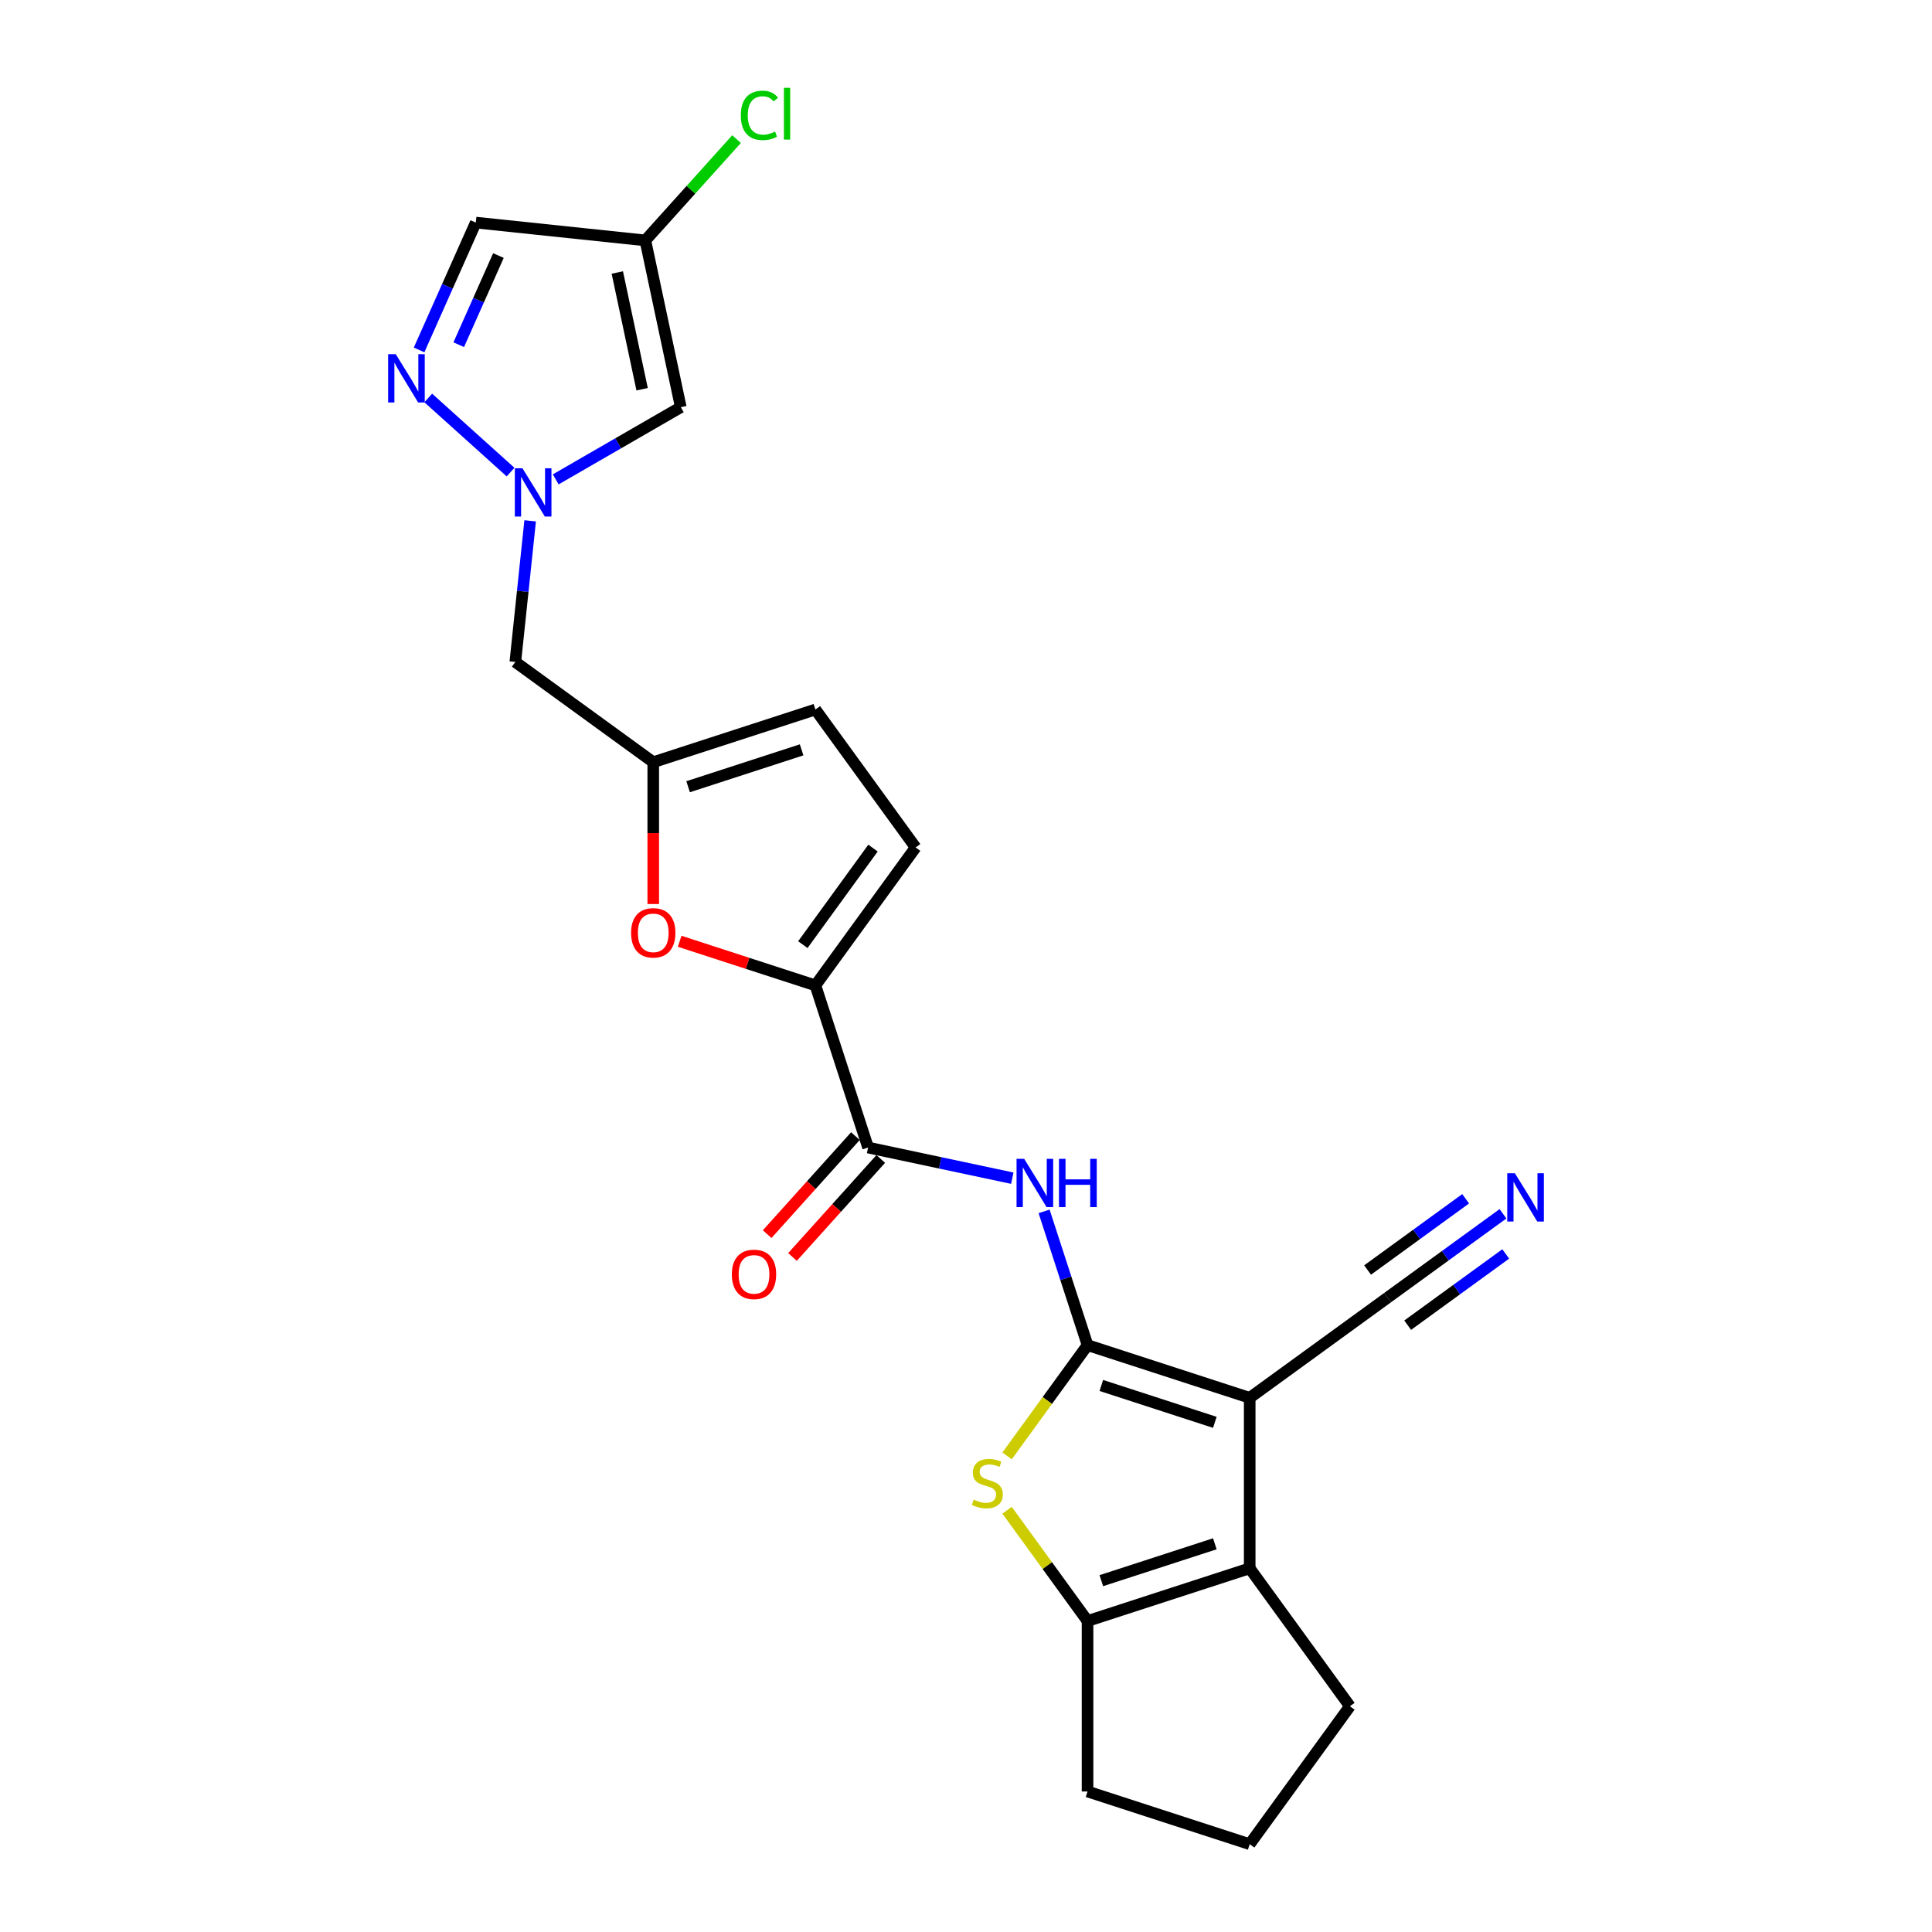 <?xml version='1.0' encoding='iso-8859-1'?>
<svg version='1.1' baseProfile='full'
              xmlns='http://www.w3.org/2000/svg'
                      xmlns:rdkit='http://www.rdkit.org/xml'
                      xmlns:xlink='http://www.w3.org/1999/xlink'
                  xml:space='preserve'
width='1000px' height='1000px' viewBox='0 0 1000 1000'>
<!-- END OF HEADER -->
<rect style='opacity:1.0;fill:#FFFFFF;stroke:none' width='1000' height='1000' x='0' y='0'> </rect>
<path class='bond-0' d='M 562.911,696.238 L 646.841,723.508' style='fill:none;fill-rule:evenodd;stroke:#000000;stroke-width:6px;stroke-linecap:butt;stroke-linejoin:miter;stroke-opacity:1' />
<path class='bond-0' d='M 570.047,717.114 L 628.797,736.203' style='fill:none;fill-rule:evenodd;stroke:#000000;stroke-width:6px;stroke-linecap:butt;stroke-linejoin:miter;stroke-opacity:1' />
<path class='bond-1' d='M 562.911,696.238 L 542.086,724.902' style='fill:none;fill-rule:evenodd;stroke:#000000;stroke-width:6px;stroke-linecap:butt;stroke-linejoin:miter;stroke-opacity:1' />
<path class='bond-1' d='M 542.086,724.902 L 521.26,753.567' style='fill:none;fill-rule:evenodd;stroke:#CCCC00;stroke-width:6px;stroke-linecap:butt;stroke-linejoin:miter;stroke-opacity:1' />
<path class='bond-3' d='M 562.911,696.238 L 551.665,661.624' style='fill:none;fill-rule:evenodd;stroke:#000000;stroke-width:6px;stroke-linecap:butt;stroke-linejoin:miter;stroke-opacity:1' />
<path class='bond-3' d='M 551.665,661.624 L 540.418,627.011' style='fill:none;fill-rule:evenodd;stroke:#0000FF;stroke-width:6px;stroke-linecap:butt;stroke-linejoin:miter;stroke-opacity:1' />
<path class='bond-2' d='M 646.841,723.508 L 646.841,811.756' style='fill:none;fill-rule:evenodd;stroke:#000000;stroke-width:6px;stroke-linecap:butt;stroke-linejoin:miter;stroke-opacity:1' />
<path class='bond-11' d='M 646.841,723.508 L 718.235,671.637' style='fill:none;fill-rule:evenodd;stroke:#000000;stroke-width:6px;stroke-linecap:butt;stroke-linejoin:miter;stroke-opacity:1' />
<path class='bond-4' d='M 521.26,781.698 L 542.086,810.362' style='fill:none;fill-rule:evenodd;stroke:#CCCC00;stroke-width:6px;stroke-linecap:butt;stroke-linejoin:miter;stroke-opacity:1' />
<path class='bond-4' d='M 542.086,810.362 L 562.911,839.027' style='fill:none;fill-rule:evenodd;stroke:#000000;stroke-width:6px;stroke-linecap:butt;stroke-linejoin:miter;stroke-opacity:1' />
<path class='bond-21' d='M 646.841,811.756 L 698.712,883.151' style='fill:none;fill-rule:evenodd;stroke:#000000;stroke-width:6px;stroke-linecap:butt;stroke-linejoin:miter;stroke-opacity:1' />
<path class='bond-24' d='M 646.841,811.756 L 562.911,839.027' style='fill:none;fill-rule:evenodd;stroke:#000000;stroke-width:6px;stroke-linecap:butt;stroke-linejoin:miter;stroke-opacity:1' />
<path class='bond-24' d='M 628.797,799.061 L 570.047,818.15' style='fill:none;fill-rule:evenodd;stroke:#000000;stroke-width:6px;stroke-linecap:butt;stroke-linejoin:miter;stroke-opacity:1' />
<path class='bond-7' d='M 523.957,609.825 L 486.639,601.893' style='fill:none;fill-rule:evenodd;stroke:#0000FF;stroke-width:6px;stroke-linecap:butt;stroke-linejoin:miter;stroke-opacity:1' />
<path class='bond-7' d='M 486.639,601.893 L 449.321,593.961' style='fill:none;fill-rule:evenodd;stroke:#000000;stroke-width:6px;stroke-linecap:butt;stroke-linejoin:miter;stroke-opacity:1' />
<path class='bond-22' d='M 562.911,839.027 L 562.911,927.275' style='fill:none;fill-rule:evenodd;stroke:#000000;stroke-width:6px;stroke-linecap:butt;stroke-linejoin:miter;stroke-opacity:1' />
<path class='bond-5' d='M 274.406,269.579 L 270.567,306.11' style='fill:none;fill-rule:evenodd;stroke:#0000FF;stroke-width:6px;stroke-linecap:butt;stroke-linejoin:miter;stroke-opacity:1' />
<path class='bond-5' d='M 270.567,306.11 L 266.727,342.641' style='fill:none;fill-rule:evenodd;stroke:#000000;stroke-width:6px;stroke-linecap:butt;stroke-linejoin:miter;stroke-opacity:1' />
<path class='bond-8' d='M 264.268,244.356 L 221.661,205.993' style='fill:none;fill-rule:evenodd;stroke:#0000FF;stroke-width:6px;stroke-linecap:butt;stroke-linejoin:miter;stroke-opacity:1' />
<path class='bond-10' d='M 287.636,248.13 L 320.006,229.441' style='fill:none;fill-rule:evenodd;stroke:#0000FF;stroke-width:6px;stroke-linecap:butt;stroke-linejoin:miter;stroke-opacity:1' />
<path class='bond-10' d='M 320.006,229.441 L 352.377,210.752' style='fill:none;fill-rule:evenodd;stroke:#000000;stroke-width:6px;stroke-linecap:butt;stroke-linejoin:miter;stroke-opacity:1' />
<path class='bond-6' d='M 422.051,510.031 L 449.321,593.961' style='fill:none;fill-rule:evenodd;stroke:#000000;stroke-width:6px;stroke-linecap:butt;stroke-linejoin:miter;stroke-opacity:1' />
<path class='bond-9' d='M 422.051,510.031 L 386.926,498.618' style='fill:none;fill-rule:evenodd;stroke:#000000;stroke-width:6px;stroke-linecap:butt;stroke-linejoin:miter;stroke-opacity:1' />
<path class='bond-9' d='M 386.926,498.618 L 351.8,487.205' style='fill:none;fill-rule:evenodd;stroke:#FF0000;stroke-width:6px;stroke-linecap:butt;stroke-linejoin:miter;stroke-opacity:1' />
<path class='bond-14' d='M 422.051,510.031 L 473.922,438.637' style='fill:none;fill-rule:evenodd;stroke:#000000;stroke-width:6px;stroke-linecap:butt;stroke-linejoin:miter;stroke-opacity:1' />
<path class='bond-14' d='M 415.553,488.948 L 451.862,438.972' style='fill:none;fill-rule:evenodd;stroke:#000000;stroke-width:6px;stroke-linecap:butt;stroke-linejoin:miter;stroke-opacity:1' />
<path class='bond-19' d='M 442.763,588.056 L 419.921,613.425' style='fill:none;fill-rule:evenodd;stroke:#000000;stroke-width:6px;stroke-linecap:butt;stroke-linejoin:miter;stroke-opacity:1' />
<path class='bond-19' d='M 419.921,613.425 L 397.078,638.794' style='fill:none;fill-rule:evenodd;stroke:#FF0000;stroke-width:6px;stroke-linecap:butt;stroke-linejoin:miter;stroke-opacity:1' />
<path class='bond-19' d='M 455.879,599.865 L 433.037,625.234' style='fill:none;fill-rule:evenodd;stroke:#000000;stroke-width:6px;stroke-linecap:butt;stroke-linejoin:miter;stroke-opacity:1' />
<path class='bond-19' d='M 433.037,625.234 L 410.195,650.603' style='fill:none;fill-rule:evenodd;stroke:#FF0000;stroke-width:6px;stroke-linecap:butt;stroke-linejoin:miter;stroke-opacity:1' />
<path class='bond-15' d='M 216.916,181.124 L 231.59,148.166' style='fill:none;fill-rule:evenodd;stroke:#0000FF;stroke-width:6px;stroke-linecap:butt;stroke-linejoin:miter;stroke-opacity:1' />
<path class='bond-15' d='M 231.59,148.166 L 246.264,115.208' style='fill:none;fill-rule:evenodd;stroke:#000000;stroke-width:6px;stroke-linecap:butt;stroke-linejoin:miter;stroke-opacity:1' />
<path class='bond-15' d='M 237.442,178.416 L 247.714,155.345' style='fill:none;fill-rule:evenodd;stroke:#0000FF;stroke-width:6px;stroke-linecap:butt;stroke-linejoin:miter;stroke-opacity:1' />
<path class='bond-15' d='M 247.714,155.345 L 257.986,132.274' style='fill:none;fill-rule:evenodd;stroke:#000000;stroke-width:6px;stroke-linecap:butt;stroke-linejoin:miter;stroke-opacity:1' />
<path class='bond-12' d='M 338.122,467.918 L 338.122,431.215' style='fill:none;fill-rule:evenodd;stroke:#FF0000;stroke-width:6px;stroke-linecap:butt;stroke-linejoin:miter;stroke-opacity:1' />
<path class='bond-12' d='M 338.122,431.215 L 338.122,394.512' style='fill:none;fill-rule:evenodd;stroke:#000000;stroke-width:6px;stroke-linecap:butt;stroke-linejoin:miter;stroke-opacity:1' />
<path class='bond-13' d='M 352.377,210.752 L 334.029,124.432' style='fill:none;fill-rule:evenodd;stroke:#000000;stroke-width:6px;stroke-linecap:butt;stroke-linejoin:miter;stroke-opacity:1' />
<path class='bond-13' d='M 332.361,201.474 L 319.517,141.05' style='fill:none;fill-rule:evenodd;stroke:#000000;stroke-width:6px;stroke-linecap:butt;stroke-linejoin:miter;stroke-opacity:1' />
<path class='bond-16' d='M 718.235,671.637 L 748.09,649.946' style='fill:none;fill-rule:evenodd;stroke:#000000;stroke-width:6px;stroke-linecap:butt;stroke-linejoin:miter;stroke-opacity:1' />
<path class='bond-16' d='M 748.09,649.946 L 777.946,628.255' style='fill:none;fill-rule:evenodd;stroke:#0000FF;stroke-width:6px;stroke-linecap:butt;stroke-linejoin:miter;stroke-opacity:1' />
<path class='bond-16' d='M 728.61,685.916 L 753.986,667.478' style='fill:none;fill-rule:evenodd;stroke:#000000;stroke-width:6px;stroke-linecap:butt;stroke-linejoin:miter;stroke-opacity:1' />
<path class='bond-16' d='M 753.986,667.478 L 779.363,649.041' style='fill:none;fill-rule:evenodd;stroke:#0000FF;stroke-width:6px;stroke-linecap:butt;stroke-linejoin:miter;stroke-opacity:1' />
<path class='bond-16' d='M 707.861,657.358 L 733.238,638.921' style='fill:none;fill-rule:evenodd;stroke:#000000;stroke-width:6px;stroke-linecap:butt;stroke-linejoin:miter;stroke-opacity:1' />
<path class='bond-16' d='M 733.238,638.921 L 758.615,620.483' style='fill:none;fill-rule:evenodd;stroke:#0000FF;stroke-width:6px;stroke-linecap:butt;stroke-linejoin:miter;stroke-opacity:1' />
<path class='bond-18' d='M 338.122,394.512 L 266.727,342.641' style='fill:none;fill-rule:evenodd;stroke:#000000;stroke-width:6px;stroke-linecap:butt;stroke-linejoin:miter;stroke-opacity:1' />
<path class='bond-26' d='M 338.122,394.512 L 422.051,367.242' style='fill:none;fill-rule:evenodd;stroke:#000000;stroke-width:6px;stroke-linecap:butt;stroke-linejoin:miter;stroke-opacity:1' />
<path class='bond-26' d='M 356.165,407.208 L 414.916,388.119' style='fill:none;fill-rule:evenodd;stroke:#000000;stroke-width:6px;stroke-linecap:butt;stroke-linejoin:miter;stroke-opacity:1' />
<path class='bond-20' d='M 334.029,124.432 L 357.633,98.218' style='fill:none;fill-rule:evenodd;stroke:#000000;stroke-width:6px;stroke-linecap:butt;stroke-linejoin:miter;stroke-opacity:1' />
<path class='bond-20' d='M 357.633,98.218 L 381.236,72.004' style='fill:none;fill-rule:evenodd;stroke:#00CC00;stroke-width:6px;stroke-linecap:butt;stroke-linejoin:miter;stroke-opacity:1' />
<path class='bond-27' d='M 334.029,124.432 L 246.264,115.208' style='fill:none;fill-rule:evenodd;stroke:#000000;stroke-width:6px;stroke-linecap:butt;stroke-linejoin:miter;stroke-opacity:1' />
<path class='bond-17' d='M 473.922,438.637 L 422.051,367.242' style='fill:none;fill-rule:evenodd;stroke:#000000;stroke-width:6px;stroke-linecap:butt;stroke-linejoin:miter;stroke-opacity:1' />
<path class='bond-25' d='M 698.712,883.151 L 646.841,954.545' style='fill:none;fill-rule:evenodd;stroke:#000000;stroke-width:6px;stroke-linecap:butt;stroke-linejoin:miter;stroke-opacity:1' />
<path class='bond-23' d='M 562.911,927.275 L 646.841,954.545' style='fill:none;fill-rule:evenodd;stroke:#000000;stroke-width:6px;stroke-linecap:butt;stroke-linejoin:miter;stroke-opacity:1' />
<path  class='atom-2' d='M 503.98 776.21
Q 504.263 776.316, 505.428 776.81
Q 506.593 777.304, 507.863 777.622
Q 509.169 777.904, 510.44 777.904
Q 512.805 777.904, 514.182 776.775
Q 515.559 775.61, 515.559 773.598
Q 515.559 772.221, 514.853 771.374
Q 514.182 770.527, 513.123 770.068
Q 512.064 769.609, 510.299 769.079
Q 508.075 768.409, 506.734 767.773
Q 505.428 767.138, 504.475 765.797
Q 503.557 764.455, 503.557 762.196
Q 503.557 759.054, 505.675 757.113
Q 507.828 755.172, 512.064 755.172
Q 514.959 755.172, 518.241 756.548
L 517.43 759.266
Q 514.429 758.031, 512.17 758.031
Q 509.734 758.031, 508.393 759.054
Q 507.052 760.043, 507.087 761.773
Q 507.087 763.114, 507.758 763.926
Q 508.463 764.738, 509.452 765.197
Q 510.476 765.655, 512.17 766.185
Q 514.429 766.891, 515.77 767.597
Q 517.112 768.303, 518.065 769.75
Q 519.053 771.162, 519.053 773.598
Q 519.053 777.057, 516.724 778.928
Q 514.429 780.764, 510.581 780.764
Q 508.358 780.764, 506.663 780.269
Q 505.004 779.81, 503.027 778.999
L 503.98 776.21
' fill='#CCCC00'/>
<path  class='atom-4' d='M 530.117 599.812
L 538.306 613.05
Q 539.118 614.356, 540.424 616.721
Q 541.73 619.086, 541.801 619.227
L 541.801 599.812
L 545.119 599.812
L 545.119 624.804
L 541.695 624.804
L 532.906 610.332
Q 531.882 608.637, 530.788 606.696
Q 529.729 604.754, 529.411 604.154
L 529.411 624.804
L 526.163 624.804
L 526.163 599.812
L 530.117 599.812
' fill='#0000FF'/>
<path  class='atom-4' d='M 548.12 599.812
L 551.508 599.812
L 551.508 610.438
L 564.287 610.438
L 564.287 599.812
L 567.675 599.812
L 567.675 624.804
L 564.287 624.804
L 564.287 613.261
L 551.508 613.261
L 551.508 624.804
L 548.12 624.804
L 548.12 599.812
' fill='#0000FF'/>
<path  class='atom-6' d='M 270.427 242.38
L 278.617 255.618
Q 279.429 256.924, 280.735 259.289
Q 282.041 261.654, 282.111 261.795
L 282.111 242.38
L 285.429 242.38
L 285.429 267.372
L 282.005 267.372
L 273.216 252.9
Q 272.192 251.205, 271.098 249.264
Q 270.039 247.322, 269.721 246.722
L 269.721 267.372
L 266.474 267.372
L 266.474 242.38
L 270.427 242.38
' fill='#0000FF'/>
<path  class='atom-9' d='M 204.846 183.331
L 213.035 196.568
Q 213.847 197.874, 215.153 200.239
Q 216.459 202.604, 216.53 202.745
L 216.53 183.331
L 219.848 183.331
L 219.848 208.323
L 216.424 208.323
L 207.635 193.85
Q 206.611 192.155, 205.517 190.214
Q 204.458 188.272, 204.14 187.672
L 204.14 208.323
L 200.892 208.323
L 200.892 183.331
L 204.846 183.331
' fill='#0000FF'/>
<path  class='atom-10' d='M 326.649 482.832
Q 326.649 476.831, 329.614 473.477
Q 332.58 470.124, 338.122 470.124
Q 343.664 470.124, 346.629 473.477
Q 349.594 476.831, 349.594 482.832
Q 349.594 488.903, 346.593 492.362
Q 343.593 495.786, 338.122 495.786
Q 332.615 495.786, 329.614 492.362
Q 326.649 488.938, 326.649 482.832
M 338.122 492.962
Q 341.934 492.962, 343.981 490.421
Q 346.064 487.844, 346.064 482.832
Q 346.064 477.925, 343.981 475.454
Q 341.934 472.948, 338.122 472.948
Q 334.309 472.948, 332.227 475.419
Q 330.179 477.89, 330.179 482.832
Q 330.179 487.879, 332.227 490.421
Q 334.309 492.962, 338.122 492.962
' fill='#FF0000'/>
<path  class='atom-17' d='M 784.105 607.27
L 792.295 620.507
Q 793.107 621.813, 794.413 624.178
Q 795.719 626.543, 795.79 626.684
L 795.79 607.27
L 799.108 607.27
L 799.108 632.262
L 795.684 632.262
L 786.894 617.789
Q 785.87 616.095, 784.776 614.153
Q 783.717 612.212, 783.399 611.612
L 783.399 632.262
L 780.152 632.262
L 780.152 607.27
L 784.105 607.27
' fill='#0000FF'/>
<path  class='atom-20' d='M 378.799 659.613
Q 378.799 653.612, 381.764 650.258
Q 384.729 646.905, 390.271 646.905
Q 395.813 646.905, 398.779 650.258
Q 401.744 653.612, 401.744 659.613
Q 401.744 665.684, 398.743 669.143
Q 395.743 672.567, 390.271 672.567
Q 384.765 672.567, 381.764 669.143
Q 378.799 665.719, 378.799 659.613
M 390.271 669.743
Q 394.084 669.743, 396.131 667.202
Q 398.214 664.625, 398.214 659.613
Q 398.214 654.706, 396.131 652.235
Q 394.084 649.729, 390.271 649.729
Q 386.459 649.729, 384.376 652.2
Q 382.329 654.671, 382.329 659.613
Q 382.329 664.66, 384.376 667.202
Q 386.459 669.743, 390.271 669.743
' fill='#FF0000'/>
<path  class='atom-21' d='M 383.442 59.715
Q 383.442 53.503, 386.337 50.255
Q 389.267 46.972, 394.809 46.972
Q 399.962 46.972, 402.716 50.608
L 400.386 52.514
Q 398.374 49.867, 394.809 49.867
Q 391.032 49.867, 389.019 52.408
Q 387.043 54.915, 387.043 59.715
Q 387.043 64.657, 389.09 67.199
Q 391.173 69.74, 395.197 69.74
Q 397.95 69.74, 401.162 68.082
L 402.151 70.729
Q 400.845 71.576, 398.868 72.07
Q 396.891 72.564, 394.703 72.564
Q 389.267 72.564, 386.337 69.246
Q 383.442 65.928, 383.442 59.715
' fill='#00CC00'/>
<path  class='atom-21' d='M 405.751 45.455
L 408.999 45.455
L 408.999 72.247
L 405.751 72.247
L 405.751 45.455
' fill='#00CC00'/>
</svg>
